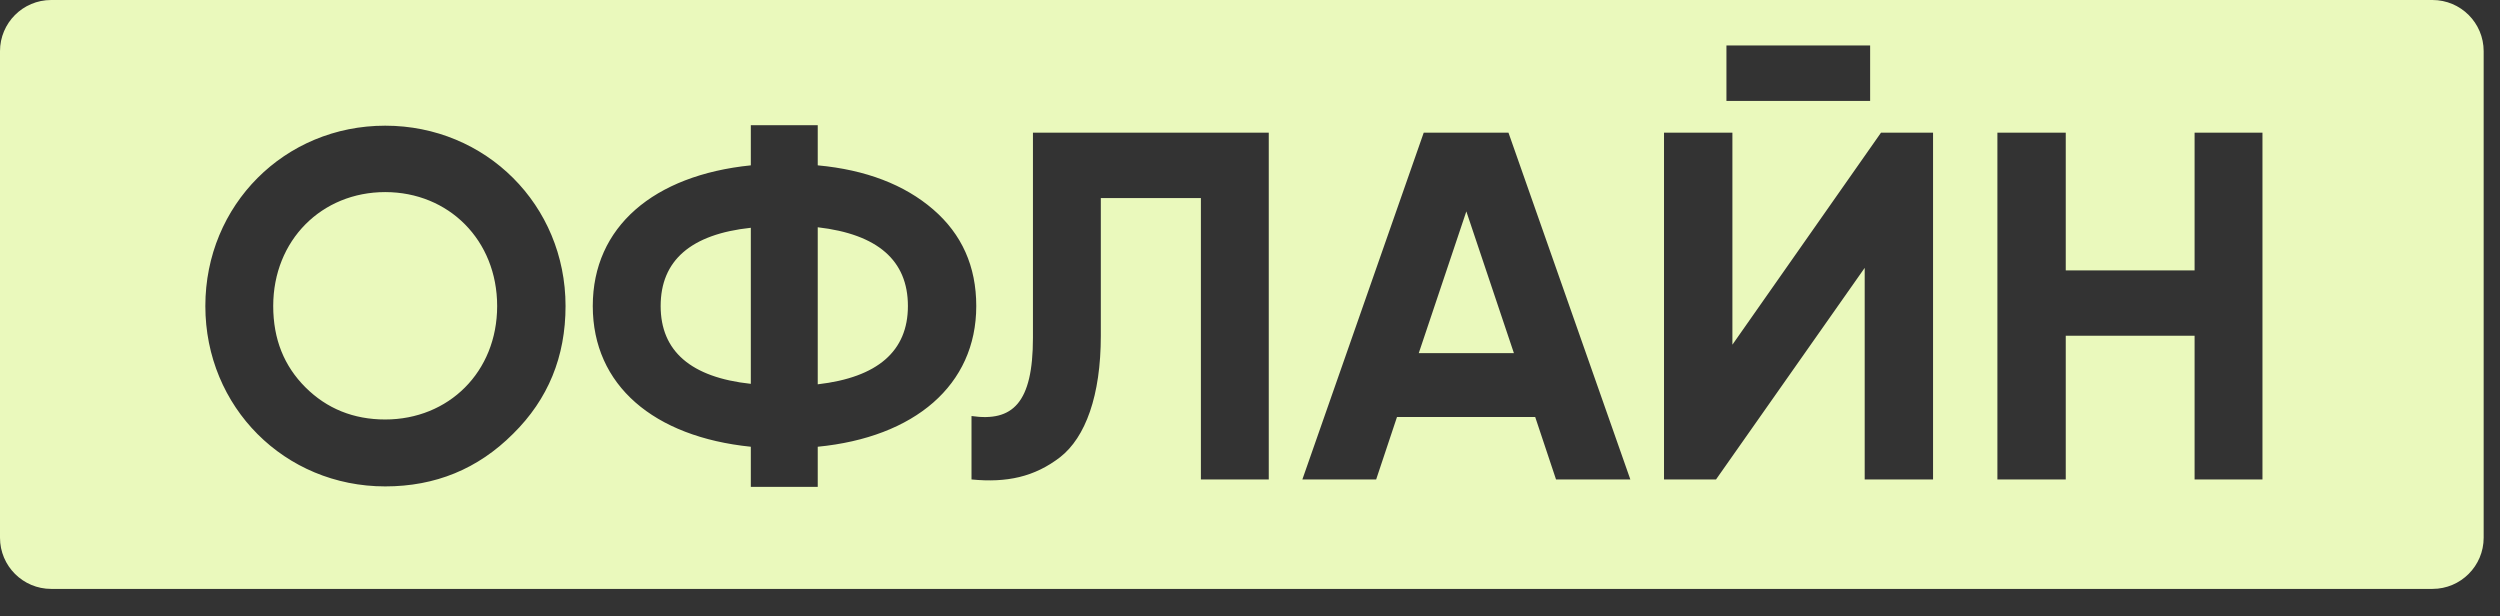 <?xml version="1.0" encoding="UTF-8"?> <svg xmlns="http://www.w3.org/2000/svg" width="73" height="18" viewBox="0 0 73 18" fill="none"><rect x="0" y="0" width="73" height="18" fill="#333333" stroke="none"/> <path fill-rule="evenodd" clip-rule="evenodd" d="M1.495 0C0.669 0 0 0.669 0 1.495V15.701C0 16.527 0.669 17.196 1.495 17.196H71.028C71.854 17.196 72.523 16.527 72.523 15.701V1.495C72.523 0.669 71.854 0 71.028 0H1.495ZM11.248 14.203C12.709 14.203 13.953 13.696 14.98 12.669C16.008 11.656 16.514 10.412 16.514 8.936C16.514 5.985 14.185 3.67 11.248 3.67C8.311 3.67 5.996 5.985 5.996 8.936C5.996 11.888 8.311 14.203 11.248 14.203ZM11.248 12.249C10.322 12.249 9.541 11.931 8.918 11.309C8.296 10.687 7.978 9.906 7.978 8.936C7.978 7.012 9.396 5.609 11.248 5.609C13.1 5.609 14.517 7.012 14.517 8.936C14.517 10.861 13.1 12.249 11.248 12.249ZM28.507 8.936C28.507 7.779 28.087 6.839 27.248 6.115C26.409 5.392 25.281 4.958 23.878 4.828V3.656H21.924V4.828C19.089 5.117 17.309 6.622 17.309 8.936C17.309 11.251 19.089 12.756 21.924 13.045V14.217H23.878V13.045C26.699 12.77 28.507 11.251 28.507 8.936ZM26.511 8.936C26.511 10.253 25.628 11.02 23.878 11.222V6.636C25.628 6.839 26.511 7.605 26.511 8.936ZM21.924 11.208C20.174 11.02 19.291 10.253 19.291 8.936C19.291 7.605 20.174 6.839 21.924 6.651V11.208ZM30.162 9.862C30.162 11.772 29.569 12.322 28.368 12.148V14C29.395 14.101 30.205 13.928 30.957 13.349C31.695 12.77 32.144 11.555 32.144 9.804V5.783H35.066V14H37.048V3.873H30.162V9.862ZM45.436 14H47.606L44.047 3.873H41.573L38.029 14H40.184L40.792 12.177H44.828L45.436 14ZM42.817 6.173L44.206 10.311H41.428L42.817 6.173ZM54.608 2.947V1.327H50.412V2.947H54.608ZM54.449 14H56.445V3.873H54.926L50.586 10.065V3.873H48.589V14H50.108L54.449 7.822V14ZM64.082 7.895H60.32V3.873H58.324V14H60.32V9.804H64.082V14H66.064V3.873H64.082V7.895Z" fill="#EAF9BC"></path> </svg> 